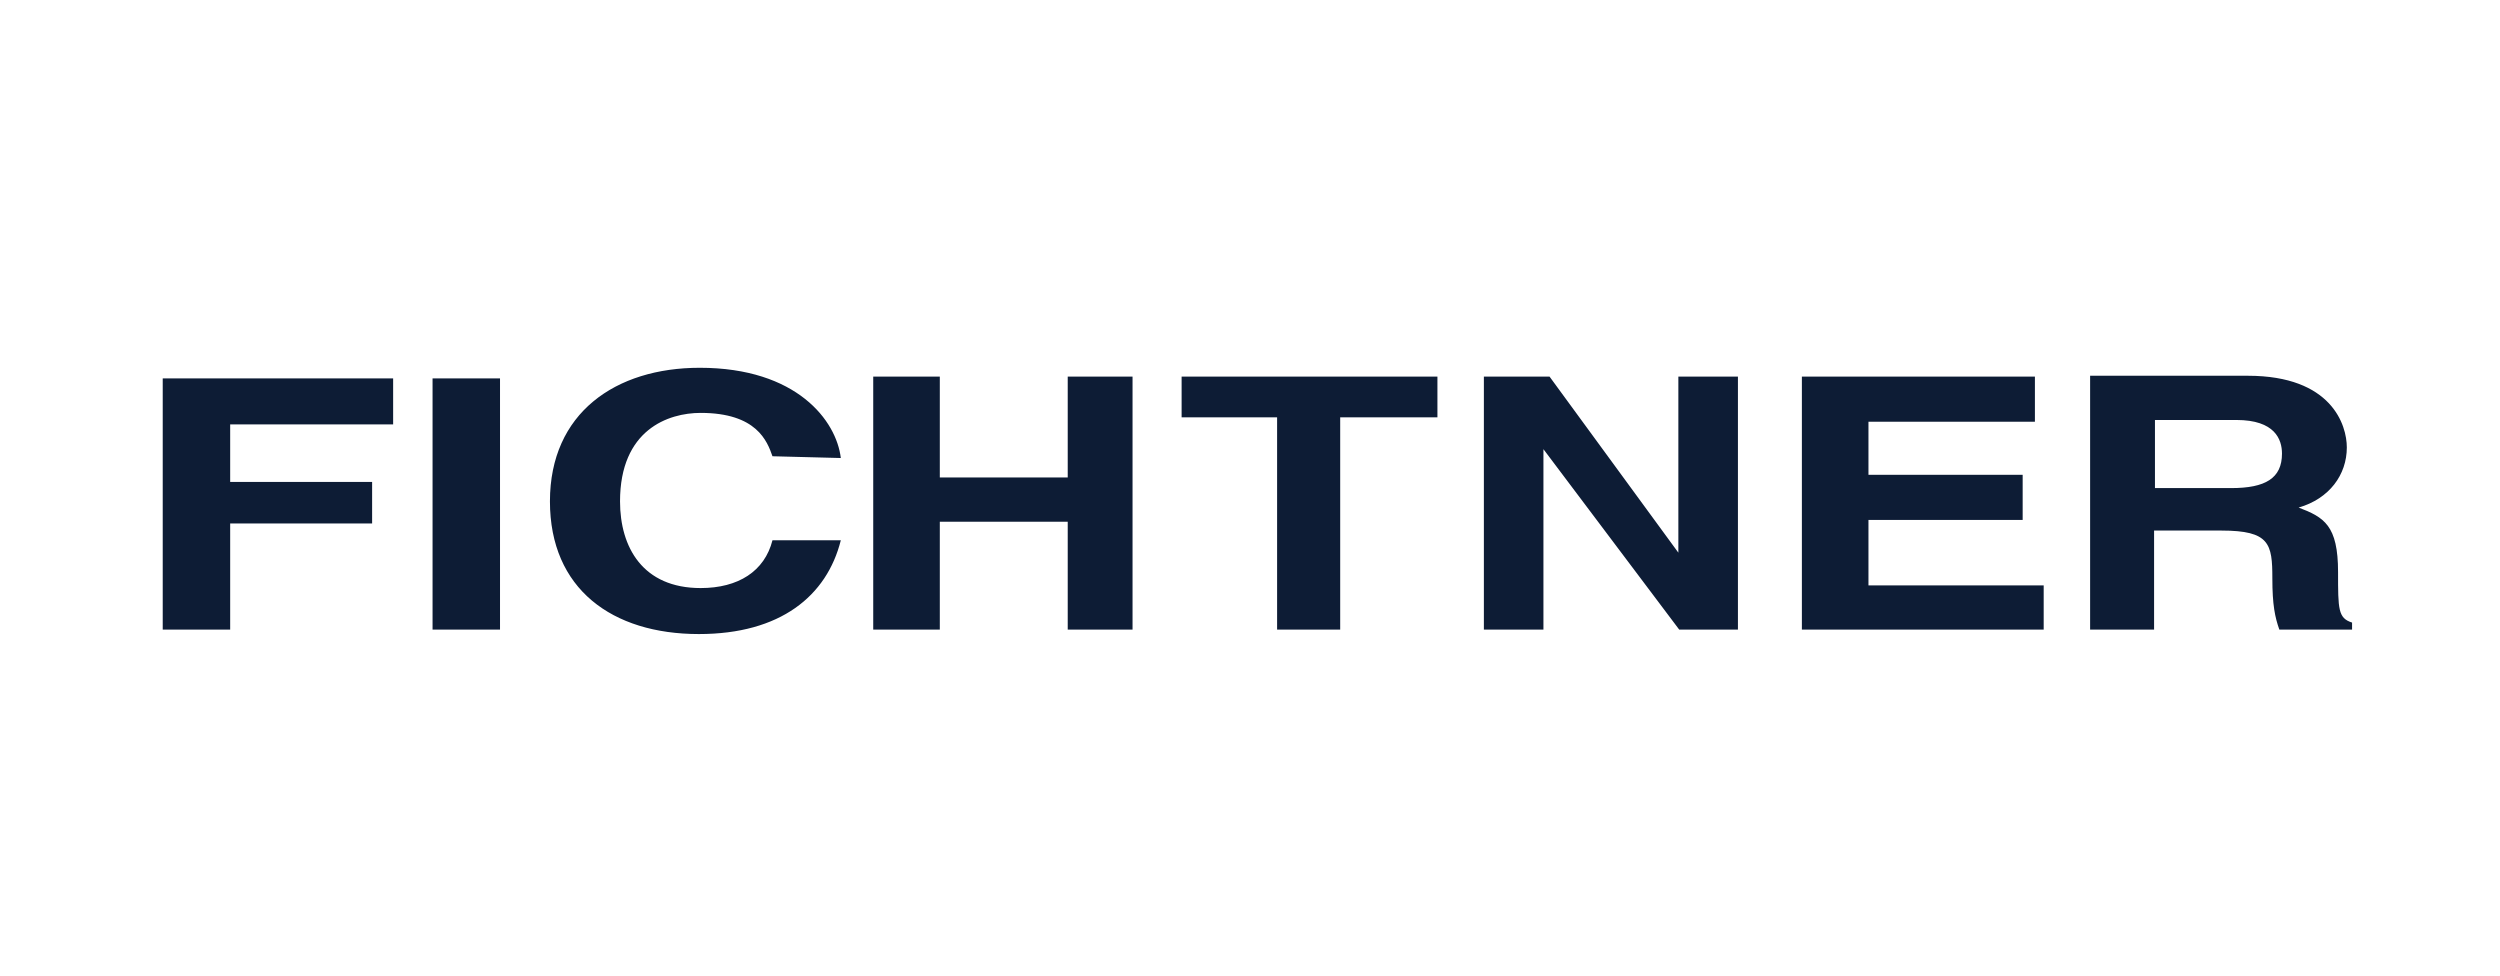 <svg width="169" height="66" viewBox="0 0 169 66" fill="none" xmlns="http://www.w3.org/2000/svg">
<path d="M47.304 24.862C41.619 24.862 37.176 27.912 37.176 33.892C37.176 39.812 41.381 42.862 47.244 42.862C52.752 42.862 55.892 40.291 56.839 36.524H52.219C51.686 38.617 49.91 39.753 47.364 39.753C43.455 39.753 41.914 37.002 41.914 33.892C41.914 29.048 45.172 27.912 47.364 27.912C51.154 27.912 51.864 29.826 52.219 30.843L56.839 30.962C56.543 28.45 53.878 24.862 47.304 24.862ZM141.292 25.401V42.563H145.616V35.866H150.175C153.433 35.866 153.611 36.763 153.611 39.096C153.611 40.89 153.788 41.726 154.084 42.563H159V42.086C158.052 41.787 158.053 41.188 158.053 38.676C158.053 35.507 157.105 34.969 155.388 34.311C157.46 33.713 158.645 32.098 158.645 30.244C158.645 28.749 157.638 25.401 151.952 25.401H141.292ZM59.03 25.46V42.563H63.531V35.268H72.178V42.563H76.56V25.46H72.178V32.278H63.531V25.46H59.03ZM79.877 25.46V28.211H86.332V42.563H90.597V28.211H97.17V25.46H79.877ZM100.31 25.46V42.563H104.336V30.364L113.516 42.563H117.484V25.46H113.457V37.361L104.751 25.46H100.31ZM121.807 25.46V42.563H138.153V39.573H126.308V35.148H136.732V32.098H126.308V28.51H137.56V25.46H121.807ZM11 25.579V42.563H15.56V35.387H25.155V32.577H15.56V28.69H26.576V25.579H11ZM29.241 25.579V42.563H33.801V25.579H29.241ZM145.675 28.391H151.182C153.788 28.391 154.262 29.706 154.262 30.663C154.262 32.337 153.136 32.995 150.827 32.995H145.675V28.391Z" fill="#0D1C35"/>
</svg>
